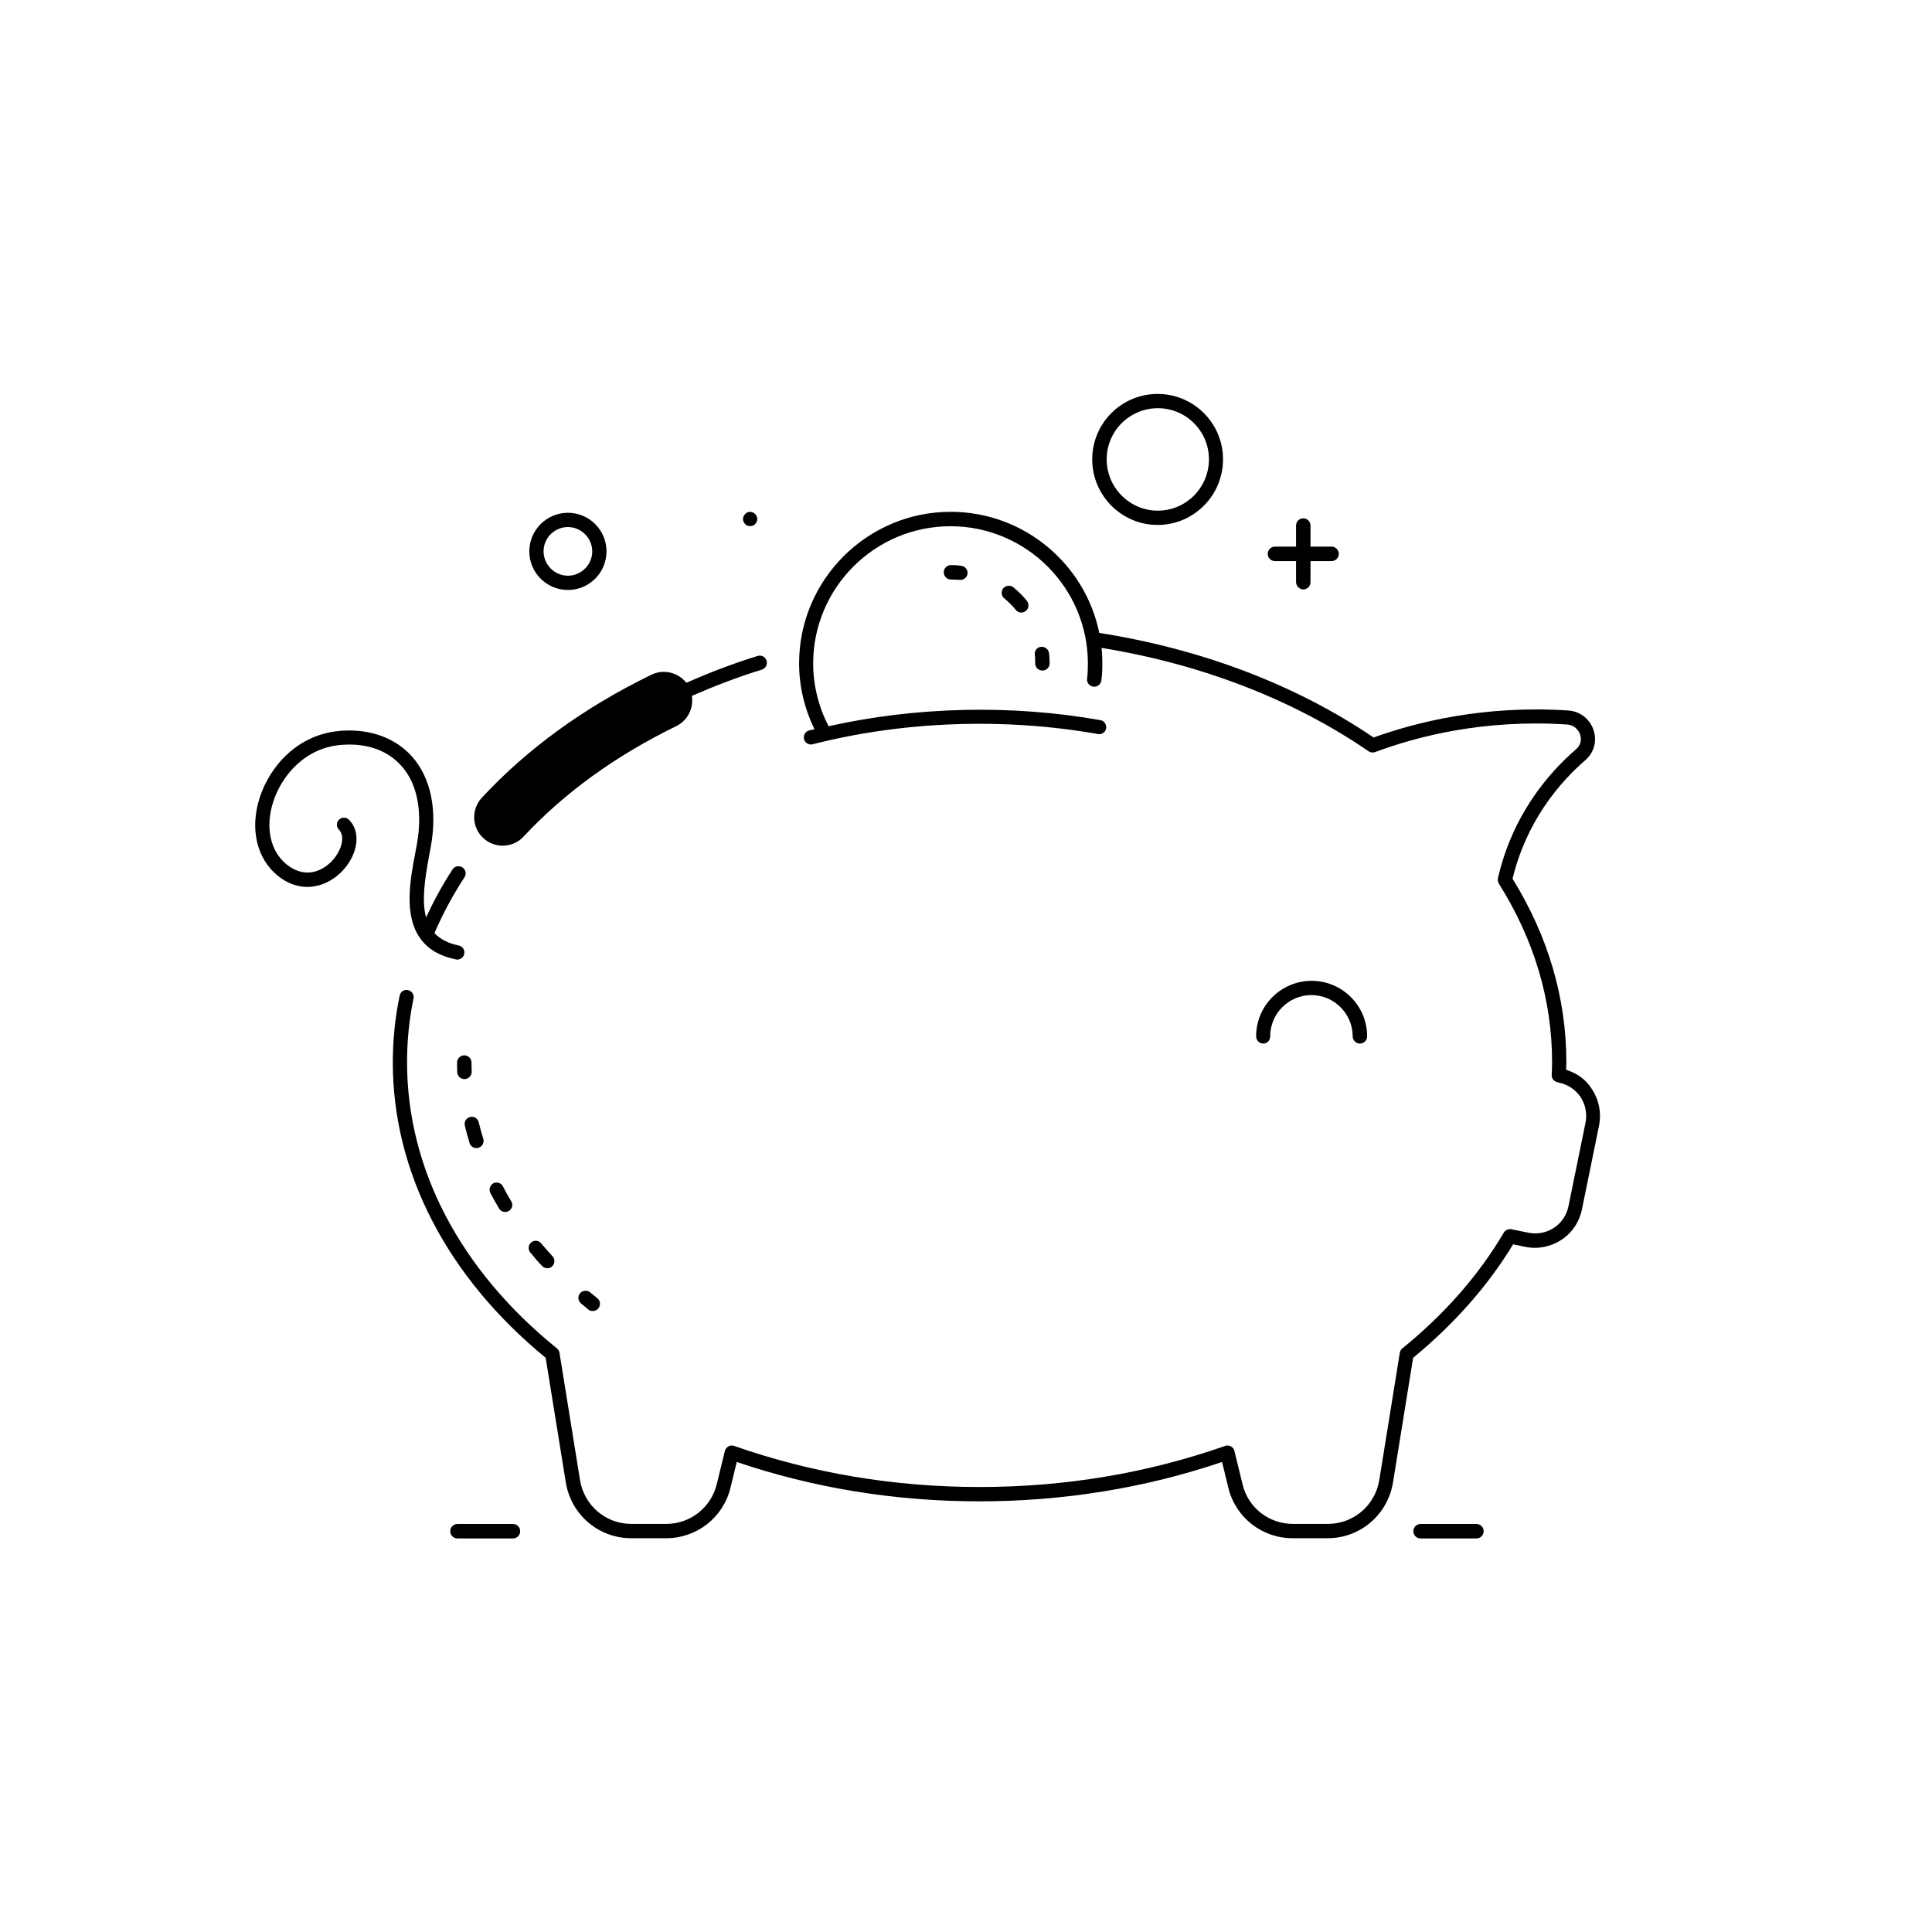 <?xml version="1.0" encoding="UTF-8"?>
<!-- Uploaded to: ICON Repo, www.iconrepo.com, Generator: ICON Repo Mixer Tools -->
<svg fill="#000000" width="800px" height="800px" version="1.1" viewBox="144 144 512 512" xmlns="http://www.w3.org/2000/svg">
 <g>
  <path d="m347.15 319.09c-0.301-1.008-1.359-1.562-2.367-1.258-6.551 2.016-12.797 4.434-18.895 7.106-2.168-2.719-5.996-3.727-9.27-2.117-17.734 8.613-32.848 19.547-44.941 32.598-2.82 3.074-2.672 7.859 0.402 10.68 1.461 1.359 3.324 2.016 5.141 2.016 2.016 0 4.031-0.805 5.543-2.418 10.832-11.637 24.434-21.461 40.457-29.27 3.074-1.512 4.637-4.785 4.133-8.012 5.996-2.621 12.141-4.988 18.539-6.953 1.008-0.305 1.562-1.363 1.258-2.371z"/>
  <path d="m559.05 427.51c0-0.656 0.051-1.309 0.051-1.965 0-16.977-4.785-33.352-14.258-48.668 3.727-15.367 12.496-25.543 19.297-31.438 2.316-2.016 3.125-5.039 2.168-7.961-1.008-2.973-3.578-4.988-6.699-5.188-22.168-1.461-40.102 3.023-51.59 7.152-20.555-13.957-45.645-23.477-72.699-27.711-3.727-18.289-20-32.094-39.398-32.094-22.117 0-40.152 18.035-40.152 40.152 0 6.144 1.461 12.09 4.082 17.48-0.453 0.102-0.906 0.203-1.41 0.301-1.008 0.25-1.613 1.258-1.359 2.316 0.203 0.855 1.008 1.41 1.812 1.41 0.152 0 0.301 0 0.453-0.051 24.031-6.144 50.785-7.106 75.621-2.719 1.059 0.203 2.016-0.504 2.168-1.512 0.152-1.008-0.504-2.016-1.512-2.168-23.629-4.18-48.82-3.578-72.043 1.613-2.621-5.09-4.082-10.781-4.082-16.625 0-20.051 16.324-36.375 36.375-36.375 20.102 0 36.426 16.324 36.426 36.375 0 1.41-0.051 2.719-0.203 4.031-0.152 1.059 0.605 1.965 1.664 2.117 1.008 0.102 1.965-0.605 2.117-1.664 0.203-1.461 0.25-2.922 0.25-4.484 0-1.41-0.051-2.769-0.203-4.133 26.398 4.281 50.836 13.703 70.785 27.406 0.504 0.352 1.16 0.402 1.715 0.203 11.035-4.133 28.816-8.766 50.934-7.305 1.863 0.152 2.973 1.461 3.375 2.621 0.504 1.461 0.102 2.922-1.059 3.93-7.356 6.348-16.879 17.434-20.707 34.207-0.102 0.504 0 1.008 0.25 1.41 9.371 14.914 14.105 30.832 14.105 47.359 0 1.008-0.051 2.066-0.102 3.324-0.051 0.906 0.555 1.715 1.41 1.914 0 0 0.504 0.102 0.555 0.152 2.367 0.504 4.383 1.863 5.691 3.828 1.309 2.016 1.762 4.383 1.309 6.75l-4.535 22.219c-0.504 2.367-1.863 4.383-3.879 5.691-2.016 1.309-4.434 1.762-6.801 1.258l-4.434-0.906c-0.754-0.152-1.613 0.203-2.016 0.906-6.648 11.285-15.719 21.613-26.902 30.684-0.352 0.301-0.605 0.707-0.656 1.16l-5.441 33.754c-1.109 6.699-6.852 11.586-13.602 11.586h-9.27c-6.348 0-11.891-4.281-13.352-10.48l-2.168-8.867c-0.102-0.504-0.453-0.957-0.957-1.211-0.453-0.25-1.008-0.301-1.512-0.102-20.555 7.203-42.422 10.883-65.043 10.883s-44.488-3.68-65.043-10.883c-0.504-0.203-1.059-0.152-1.512 0.102-0.453 0.25-0.805 0.707-0.957 1.211l-2.168 8.867c-1.512 6.144-7.004 10.48-13.352 10.48h-9.27c-6.801 0-12.496-4.887-13.602-11.586l-5.441-33.754c-0.051-0.453-0.301-0.855-0.656-1.16-25.688-20.746-39.742-47.652-39.742-75.812 0-5.691 0.555-11.387 1.715-16.93 0.203-1.008-0.453-2.016-1.461-2.215-1.059-0.25-2.016 0.453-2.215 1.461-1.211 5.793-1.812 11.738-1.812 17.684 0 29.07 14.359 56.828 40.508 78.293l5.34 33.051c1.41 8.566 8.715 14.762 17.332 14.762h9.27c8.113 0 15.113-5.492 17.027-13.352l1.664-6.852c20.355 6.902 42.02 10.43 64.285 10.43 22.32 0 43.934-3.527 64.336-10.43l1.664 6.852c1.914 7.859 8.918 13.352 17.027 13.352h9.27c8.613 0 15.922-6.195 17.332-14.762l5.34-33.051c10.883-8.969 19.801-19.043 26.5-30.078l3.125 0.656c3.324 0.707 6.75 0.051 9.621-1.812 2.871-1.863 4.785-4.734 5.492-8.113l4.535-22.219c0.656-3.324 0-6.75-1.863-9.574-1.469-2.469-3.836-4.231-6.859-5.188z"/>
  <path d="m480.61 418.64c0-6.047 4.938-10.934 10.934-10.934 5.996 0 10.934 4.938 10.934 10.934 0 1.059 0.855 1.914 1.914 1.914s1.914-0.855 1.914-1.914c0-8.113-6.602-14.711-14.711-14.711-8.113 0-14.711 6.602-14.711 14.711 0 1.059 0.855 1.914 1.914 1.914 1.055 0 1.812-0.855 1.812-1.914z"/>
  <path d="m396.02 293.75c-1.059 0-1.914 0.855-1.914 1.914s0.855 1.914 1.914 1.914c0.805 0 1.562 0.051 2.316 0.102h0.203c0.957 0 1.762-0.707 1.863-1.664 0.102-1.059-0.656-1.965-1.664-2.066-0.906-0.148-1.812-0.199-2.719-0.199z"/>
  <path d="m409.88 299.89c-0.656 0.805-0.555 2.016 0.25 2.672 1.109 0.906 2.117 1.914 3.074 3.074 0.352 0.453 0.906 0.707 1.461 0.707 0.402 0 0.855-0.152 1.211-0.453 0.805-0.656 0.906-1.863 0.25-2.672-1.059-1.309-2.266-2.519-3.578-3.578-0.805-0.656-1.965-0.504-2.668 0.25z"/>
  <path d="m419.9 315.41c-1.059 0.102-1.812 1.059-1.664 2.066 0.102 0.754 0.102 1.562 0.102 2.316 0 1.059 0.855 1.914 1.914 1.914s1.914-0.855 1.914-1.914c0-0.906-0.051-1.812-0.152-2.719-0.199-1.012-1.004-1.715-2.113-1.664z"/>
  <path d="m233.84 361.21c-0.754 0.754-0.754 1.914 0 2.672 1.613 1.613 0.855 5.238-1.664 8.062-2.769 3.074-7.406 4.988-12.191 1.16-4.383-3.527-5.742-9.875-3.578-16.625 2.117-6.602 8.262-14.559 18.59-15.113 6.449-0.402 11.789 1.562 15.418 5.644 4.18 4.684 5.594 12.043 4.082 20.656l-0.453 2.418c-1.359 7.055-3.125 16.676 1.461 22.773 0.051 0.051 0.051 0.051 0.051 0.102 1.863 2.469 4.785 4.383 9.27 5.289 0.102 0.051 0.25 0.051 0.352 0.051 0.855 0 1.664-0.605 1.863-1.512 0.203-1.008-0.453-2.016-1.461-2.215-2.973-0.605-4.988-1.762-6.449-3.273 2.168-5.039 4.836-10.027 7.961-14.812 0.555-0.855 0.352-2.066-0.555-2.621-0.855-0.555-2.066-0.352-2.621 0.555-2.672 4.082-4.988 8.363-7.004 12.695-1.16-4.231-0.402-9.875 0.805-16.324l0.453-2.418c1.762-9.773 0-18.238-4.938-23.832-4.332-4.887-10.883-7.356-18.438-6.902-12.242 0.707-19.496 9.977-21.965 17.734-2.672 8.262-0.805 16.172 4.785 20.707 6.398 5.141 13.352 2.922 17.383-1.562 3.981-4.434 4.637-10.125 1.512-13.25-0.703-0.766-1.914-0.766-2.668-0.059z"/>
  <path d="m269.01 428.01c-0.051-0.805-0.051-1.613-0.051-2.418 0-1.059-0.855-1.914-1.914-1.914-1.059 0-1.914 0.855-1.914 1.914 0 0.855 0 1.715 0.051 2.57 0.051 1.008 0.855 1.812 1.914 1.812h0.051c1.059-0.051 1.863-0.957 1.863-1.965z"/>
  <path d="m284.78 473.25c-0.805 0.656-0.906 1.863-0.25 2.672 1.008 1.211 2.016 2.418 3.125 3.578 0.352 0.402 0.906 0.605 1.41 0.605 0.453 0 0.906-0.152 1.258-0.504 0.754-0.707 0.805-1.914 0.102-2.672-1.059-1.16-2.016-2.266-3.023-3.426-0.605-0.809-1.816-0.91-2.621-0.254z"/>
  <path d="m274.75 457.58c-0.906 0.504-1.258 1.613-0.805 2.57 0.754 1.41 1.512 2.769 2.316 4.133 0.352 0.605 1.008 0.906 1.613 0.906 0.352 0 0.656-0.102 0.957-0.25 0.906-0.555 1.211-1.715 0.656-2.57-0.805-1.309-1.512-2.621-2.215-3.981-0.457-0.906-1.613-1.262-2.523-0.809z"/>
  <path d="m268.45 446.95c0.25 0.805 1.008 1.309 1.812 1.309 0.203 0 0.352 0 0.555-0.102 1.008-0.301 1.562-1.359 1.258-2.367-0.453-1.461-0.855-2.922-1.211-4.383-0.25-1.008-1.258-1.664-2.266-1.41-1.008 0.25-1.664 1.258-1.41 2.266 0.355 1.613 0.809 3.125 1.262 4.688z"/>
  <path d="m297.73 486.7c-0.656 0.805-0.605 1.965 0.203 2.672 0.656 0.555 1.309 1.109 1.965 1.664 0.352 0.301 0.754 0.402 1.211 0.402 0.555 0 1.109-0.25 1.461-0.707 0.656-0.805 0.555-2.016-0.25-2.672-0.656-0.504-1.258-1.059-1.914-1.562-0.812-0.652-1.973-0.551-2.676 0.203z"/>
  <path d="m433.45 265.73c0 9.574 7.758 17.383 17.332 17.383 9.574 0 17.332-7.809 17.332-17.383s-7.758-17.332-17.332-17.332c-9.574 0-17.332 7.758-17.332 17.332zm30.934 0c0 7.508-6.098 13.602-13.551 13.602-7.457 0-13.551-6.098-13.551-13.602 0-7.508 6.098-13.551 13.551-13.551 7.453-0.004 13.551 6.043 13.551 13.551z"/>
  <path d="m489.38 300.2c1.059 0 1.914-0.855 1.914-1.914v-5.594h5.594c1.059 0 1.914-0.855 1.914-1.914 0-1.059-0.855-1.914-1.914-1.914h-5.594v-5.594c0-1.059-0.855-1.914-1.914-1.914s-1.914 0.855-1.914 1.914v5.594h-5.594c-1.059 0-1.914 0.855-1.914 1.914 0 1.059 0.855 1.914 1.914 1.914h5.594v5.594c0.051 1.055 0.906 1.914 1.914 1.914z"/>
  <path d="m304.73 290.12c0-5.644-4.586-10.227-10.227-10.227-5.644 0-10.227 4.586-10.227 10.227 0 5.644 4.586 10.227 10.227 10.227 5.644 0 10.227-4.582 10.227-10.227zm-16.676 0c0-3.578 2.922-6.449 6.449-6.449s6.449 2.922 6.449 6.449c0 3.527-2.922 6.449-6.449 6.449s-6.449-2.922-6.449-6.449z"/>
  <path d="m342.77 283.42c0.25 0 0.504-0.051 0.754-0.102 0.203-0.102 0.402-0.25 0.605-0.453 0.352-0.352 0.555-0.805 0.555-1.309 0-0.504-0.203-1.008-0.555-1.309-0.504-0.555-1.359-0.754-2.066-0.453-0.25 0.102-0.453 0.25-0.605 0.453-0.352 0.352-0.555 0.805-0.555 1.309 0 0.504 0.203 0.957 0.555 1.309 0.152 0.203 0.352 0.352 0.605 0.453 0.203 0.051 0.457 0.102 0.707 0.102z"/>
  <path d="m535.27 547.87h-14.812c-1.059 0-1.914 0.855-1.914 1.914s0.855 1.914 1.914 1.914h14.812c1.059 0 1.914-0.855 1.914-1.914 0.004-1.059-0.855-1.914-1.914-1.914z"/>
  <path d="m279.94 547.87h-14.711c-1.059 0-1.914 0.855-1.914 1.914s0.855 1.914 1.914 1.914h14.711c1.059 0 1.914-0.855 1.914-1.914s-0.855-1.914-1.914-1.914z"/>
 </g>
</svg>